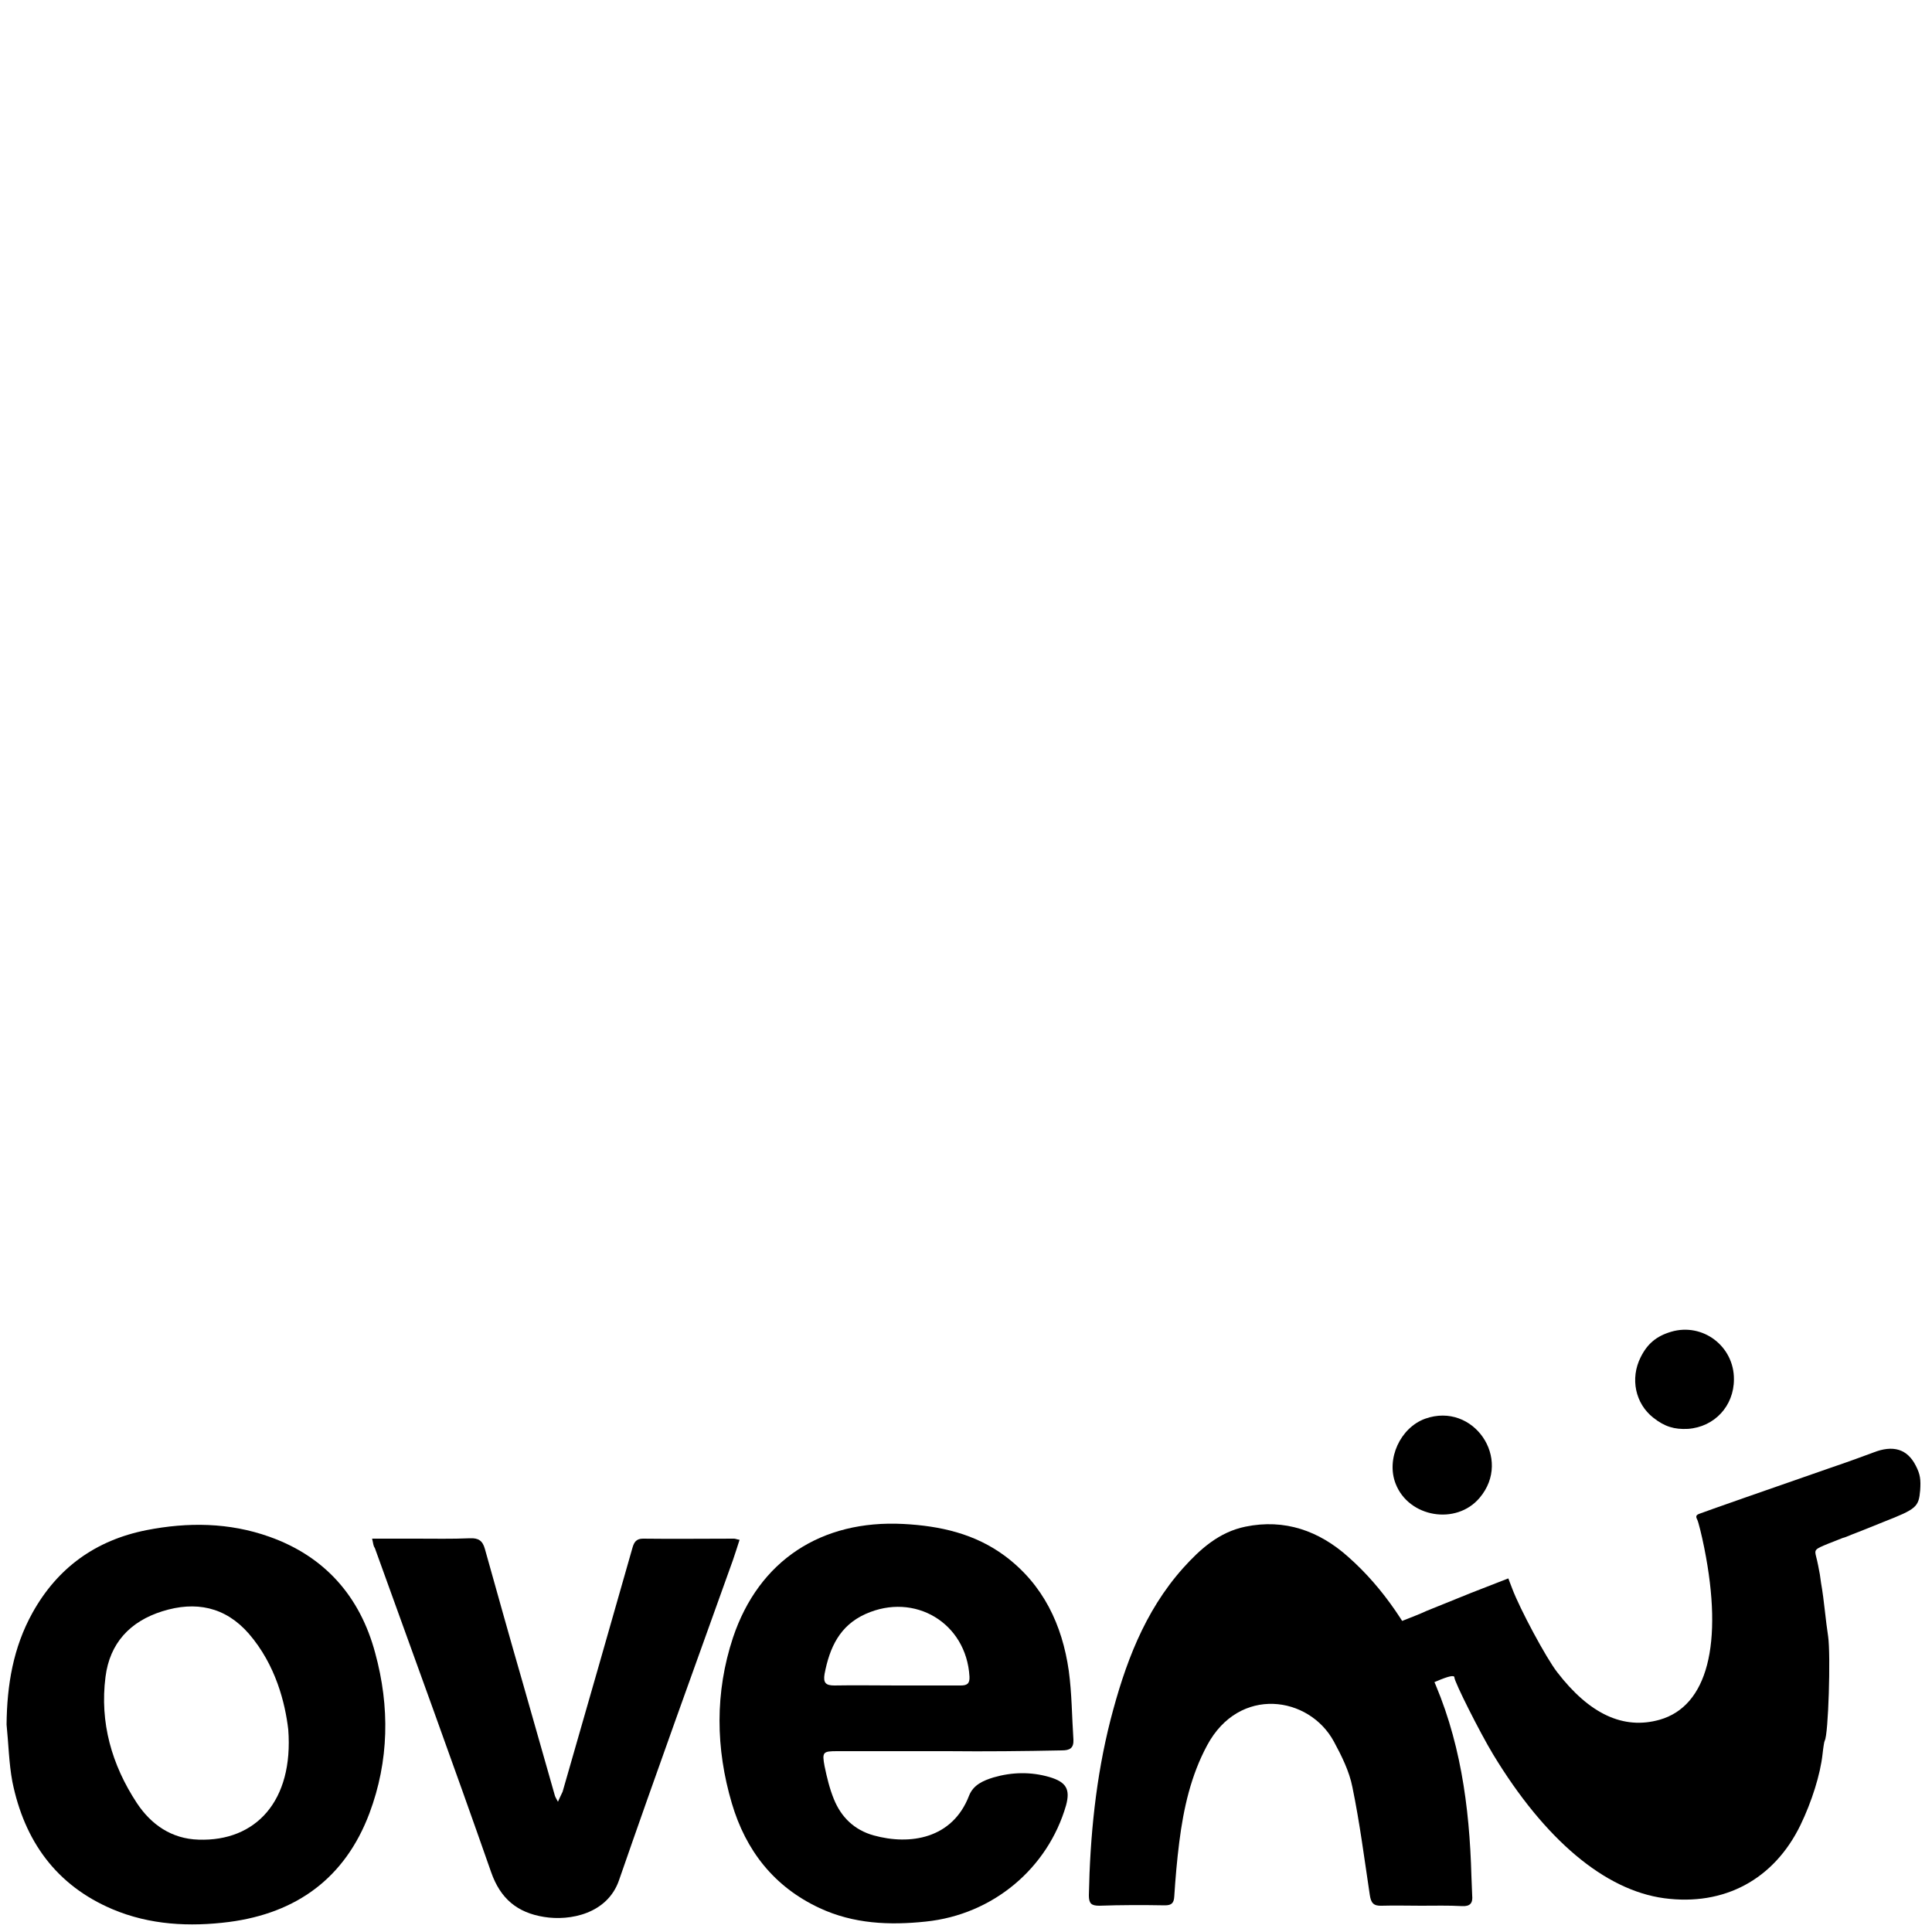 <?xml version="1.0" encoding="UTF-8"?>
<svg data-bbox="0 0 500 500" viewBox="0 0 500 500" xmlns="http://www.w3.org/2000/svg" data-type="ugc">
    <g>
        <path fill="none" d="M500 0v500H0V0h500z"/>
        <path d="M432.52 344.65c-3.83 1.13-6.16 3.08-7.92 6.6-2.77 5.53-1.38 12 3.27 15.65 2.95 2.33 5.47 3.08 8.99 2.89 6.85-.5 11.88-5.91 11.88-12.82.06-8.55-8.05-14.71-16.22-12.32z"/>
        <path d="M368.86 367.15c-6.47 2.33-10.18 10.43-7.67 16.84 3.39 8.74 15.71 10.81 21.74 3.64 8.56-10.11-1.63-24.88-14.07-20.48z"/>
        <path d="M484.74 375.94c-1.7.63-6.6 2.45-10.93 3.9-14.14 4.9-32.99 11.5-34.06 11.94-.82.31-.94.69-.5 1.51.31.63 1.13 3.9 1.82 7.35 4.96 24.82.82 40.91-11.56 44.43-9.36 2.64-18.16-1.45-26.52-12.32-2.83-3.64-9.62-16.28-11.63-21.62l-1.01-2.64-9.68 3.77c-5.28 2.14-10.43 4.21-11.5 4.65-1.01.5-3.83 1.63-6.28 2.58-2.39.94-5.53 2.14-6.91 2.77-1.38.57-5.28 2.14-8.74 3.46-4.9 1.95-6.47 2.83-7.35 4.34-2.14 3.52-1.19 7.92 2.45 11.81 2.77 3.02 5.22 2.95 13.32-.44 1.89-.82 5.84-2.39 8.8-3.46 2.95-1.13 6.22-2.39 7.23-2.83 3.21-1.38 4.71-1.7 4.71-1.01 0 1.13 6.54 14.14 9.99 19.86 13.39 22.12 28.91 35.19 44.3 37.27 15.52 2.07 28.41-4.84 35.26-18.92 2.95-6.1 5.15-13.13 5.72-18.35.19-1.76.44-3.33.57-3.52.94-1.45 1.57-22.12.88-26.96-.25-1.57-.63-4.65-.88-6.91s-.57-4.65-.69-5.34c-.13-.63-.38-2.33-.57-3.77-.25-1.38-.63-3.39-.94-4.52-.5-1.95-.44-2.01 3.08-3.46 1.95-.75 3.64-1.45 3.83-1.51.19 0 1.19-.38 2.2-.82 1.07-.38 4.78-1.89 8.36-3.33 8.48-3.33 9.05-3.83 9.43-8.17.19-2.83 0-4.15-1.13-6.35-2.2-4.33-5.85-5.46-11.07-3.39z"/>
        <path d="M245.3 453.2h-28.6c-3.7 0-4 .2-3.3 3.9.6 2.9 1.3 5.8 2.4 8.5 1.9 4.7 5.3 8 10.3 9.4 9.4 2.6 20.4.9 24.7-10.3 1.1-2.8 3.7-3.9 6.3-4.7 4.8-1.4 9.7-1.5 14.5-.1 4.4 1.3 5.4 3.2 4.3 7.3-4.7 16.3-18.9 28.3-36.3 30.1-9.4 1-18.7.6-27.5-3.5-11.8-5.5-19.1-14.9-22.7-27.1-4.2-14.2-4.4-28.7.3-42.9 6.7-20 22.9-30.5 44.1-29.4 9.5.5 18.5 2.5 26.3 8.3 9.9 7.4 14.8 17.8 16.5 29.7.8 5.9.8 11.8 1.2 17.8.1 2.2-.9 2.8-3 2.8-9.9.2-19.7.3-29.5.2zm-13.2-17h16.5c1.6 0 2.4-.4 2.3-2.3-.8-13.9-14.2-21.9-26.9-16.2-6.7 3-9.3 8.7-10.6 15.5-.4 2.3.3 3 2.5 3 5.3-.1 10.8 0 16.2 0z"/>
        <path d="M1.7 446.3c.1-10.2 1.7-19.9 6.7-28.9 6.5-11.7 16.4-18.8 29.5-21.4 10.7-2.1 21.4-2 31.8 1.7 14.4 5.1 23.5 15.5 27.4 30.1 3.8 13.9 3.6 27.9-1.5 41.5-6.3 16.7-18.8 25.8-36.3 28.1-10.2 1.3-20.5.8-30.2-3.3-14.6-6.2-22.8-17.7-25.9-33-.9-4.8-1-9.9-1.5-14.8zm72.9 1.3c-.8-6.8-3.2-16.7-10.2-24.8-6.1-7-13.8-8.5-22.4-5.8-8.3 2.6-13.6 8.2-14.7 17-1.5 11.8 1.6 22.7 8.1 32.6 3.7 5.6 9 9.3 16 9.5 14.8.5 24.6-10 23.2-28.5z"/>
        <path d="M367.8 493.2c-3.4 0-6.8-.1-10.2 0-2.2.1-2.8-.8-3.1-2.8-1.4-9.3-2.6-18.7-4.5-27.9-.8-4.1-2.8-8.1-4.8-11.8-6.4-11.8-24.5-14.5-32.8 1-4.2 7.8-6.1 16.3-7.2 25-.6 4.7-1 9.4-1.3 14.1-.1 1.6-.6 2.3-2.4 2.3-5.7-.1-11.4-.1-17 .1-2.1 0-2.7-.6-2.7-2.7.3-15.3 1.8-30.5 5.6-45.4 3.7-14.3 8.7-28 18.8-39.3 4.4-4.9 9.3-9.3 16.1-10.7 10.2-2.1 19.1 1.1 26.6 7.8 9.4 8.3 16 18.7 21.3 30.1 7.7 16.7 10.1 34.4 10.6 52.5.1 1.7.1 3.3.2 5 .2 2-.5 2.9-2.6 2.8-3.6-.2-7.1-.1-10.6-.1z"/>
        <path d="M96.3 398.2h11.4c4.6 0 9.3.1 13.9-.1 2.2-.1 3.3.6 3.9 2.8 3.2 11.4 6.4 22.9 9.7 34.3 2.8 9.8 5.6 19.7 8.4 29.5.1.4.4.8.8 1.6.5-1.2.9-1.9 1.2-2.6 6.1-21.1 12.1-42.2 18.1-63.2.4-1.4 1-2.3 2.7-2.3 7.9.1 15.7 0 23.6 0 .3 0 .7.2 1.4.3-.6 1.8-1.1 3.5-1.7 5.2-9.9 27.6-19.9 55.2-29.5 82.9-3 8.7-12.7 10.6-19.4 9.5-6.9-1.1-11.3-4.7-13.7-11.6-9.8-28-20-55.9-30.1-83.9-.4-.5-.4-1.2-.7-2.4z"/>
    </g>
</svg>
